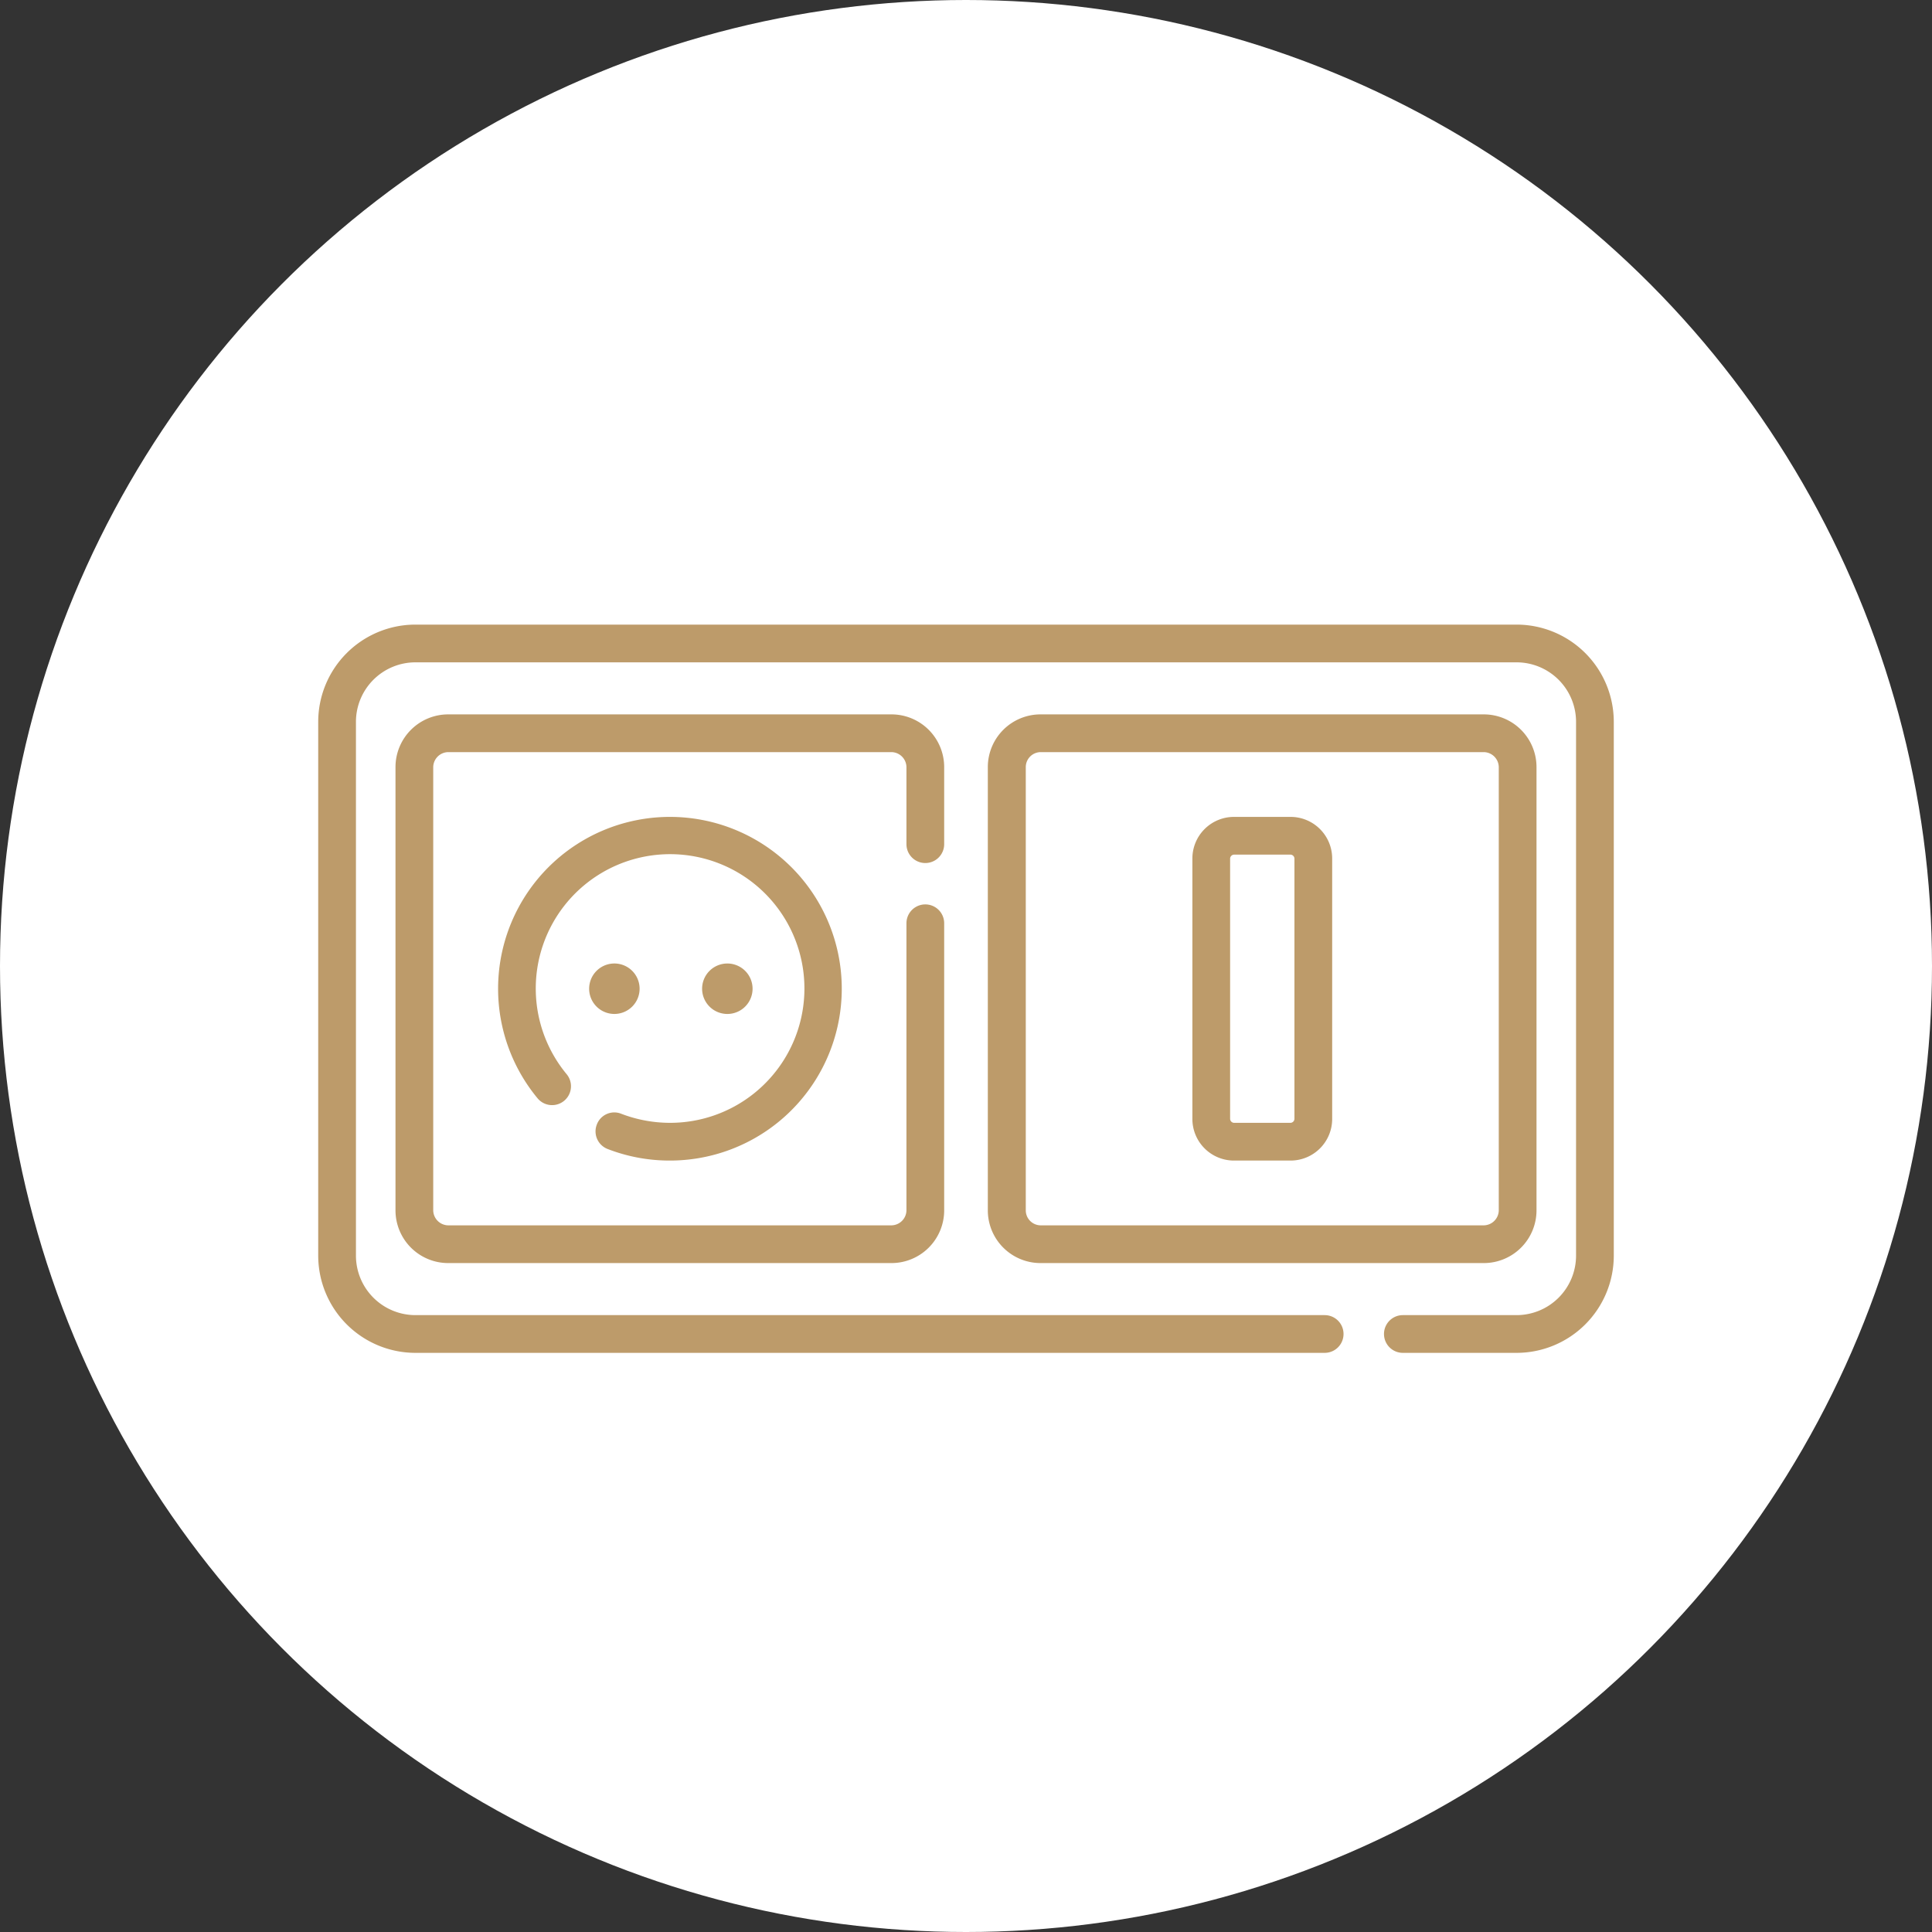 <svg xmlns="http://www.w3.org/2000/svg" viewBox="0 0 85 85"><rect x="0" y="0" width="85" height="85" fill="#333333" stroke="none"/><defs><style>.cls-1{fill:#fff;}.cls-2{fill:#bd9b6a;}</style></defs><title>Asset 7</title><g id="Layer_2" data-name="Layer 2"><g id="service"><g id="_04" data-name="04"><g id="楕円形_1_のコピー" data-name="楕円形 1 のコピー"><circle class="cls-1" cx="42.5" cy="42.5" r="42.5"/></g><path class="cls-2" d="M66.72,59.52h-5a.83.83,0,1,1,0-1.66h5a2.62,2.62,0,0,0,2.62-2.61V31.75a2.62,2.62,0,0,0-2.62-2.61H18.28a2.62,2.62,0,0,0-2.62,2.61v23.5a2.62,2.62,0,0,0,2.62,2.61h40a.83.83,0,0,1,0,1.66h-40A4.28,4.28,0,0,1,14,55.25V31.75a4.28,4.28,0,0,1,4.28-4.27H66.72A4.28,4.28,0,0,1,71,31.75v23.5A4.28,4.28,0,0,1,66.72,59.52Z"/><path class="cls-2" d="M65.28,55.57H45.78a2.32,2.32,0,0,1-2.32-2.32V33.75a2.32,2.32,0,0,1,2.32-2.32h19.5a2.32,2.32,0,0,1,2.32,2.32v19.5A2.32,2.32,0,0,1,65.28,55.57ZM45.78,33.09a.66.66,0,0,0-.65.66v19.5a.66.66,0,0,0,.65.66h19.5a.67.67,0,0,0,.66-.66V33.75a.67.67,0,0,0-.66-.66Z"/><path class="cls-2" d="M39.22,55.57H19.72a2.32,2.32,0,0,1-2.32-2.32V33.75a2.32,2.32,0,0,1,2.32-2.32h19.5a2.32,2.32,0,0,1,2.32,2.32v3.39a.83.83,0,0,1-1.66,0V33.75a.67.67,0,0,0-.66-.66H19.72a.67.67,0,0,0-.66.66v19.5a.67.67,0,0,0,.66.66h19.5a.67.67,0,0,0,.66-.66V40.62a.83.83,0,0,1,1.66,0V53.25A2.32,2.32,0,0,1,39.22,55.57Z"/><path class="cls-2" d="M29.47,51.06a7.53,7.53,0,0,1-2.74-.51.83.83,0,0,1-.47-1.08A.82.82,0,0,1,27.33,49a6,6,0,0,0,2.14.4,5.91,5.91,0,1,0-4.54-2.14.83.83,0,0,1-1.28,1.06,7.56,7.56,0,1,1,5.82,2.74Z"/><path class="cls-2" d="M56.78,51.06H54.29a1.83,1.83,0,0,1-1.83-1.83V37.77a1.83,1.83,0,0,1,1.83-1.83h2.49a1.83,1.83,0,0,1,1.83,1.83V49.23A1.83,1.83,0,0,1,56.78,51.06ZM54.29,37.6a.18.18,0,0,0-.17.17V49.23a.18.18,0,0,0,.17.17h2.49a.18.18,0,0,0,.17-.17V37.77a.18.18,0,0,0-.17-.17Z"/><path class="cls-2" d="M28.14,43.5A1.11,1.11,0,1,1,27,42.39,1.11,1.11,0,0,1,28.14,43.5Z"/><path class="cls-2" d="M33.11,43.5A1.11,1.11,0,1,1,32,42.39,1.11,1.11,0,0,1,33.11,43.5Z"/></g></g></g></svg>
